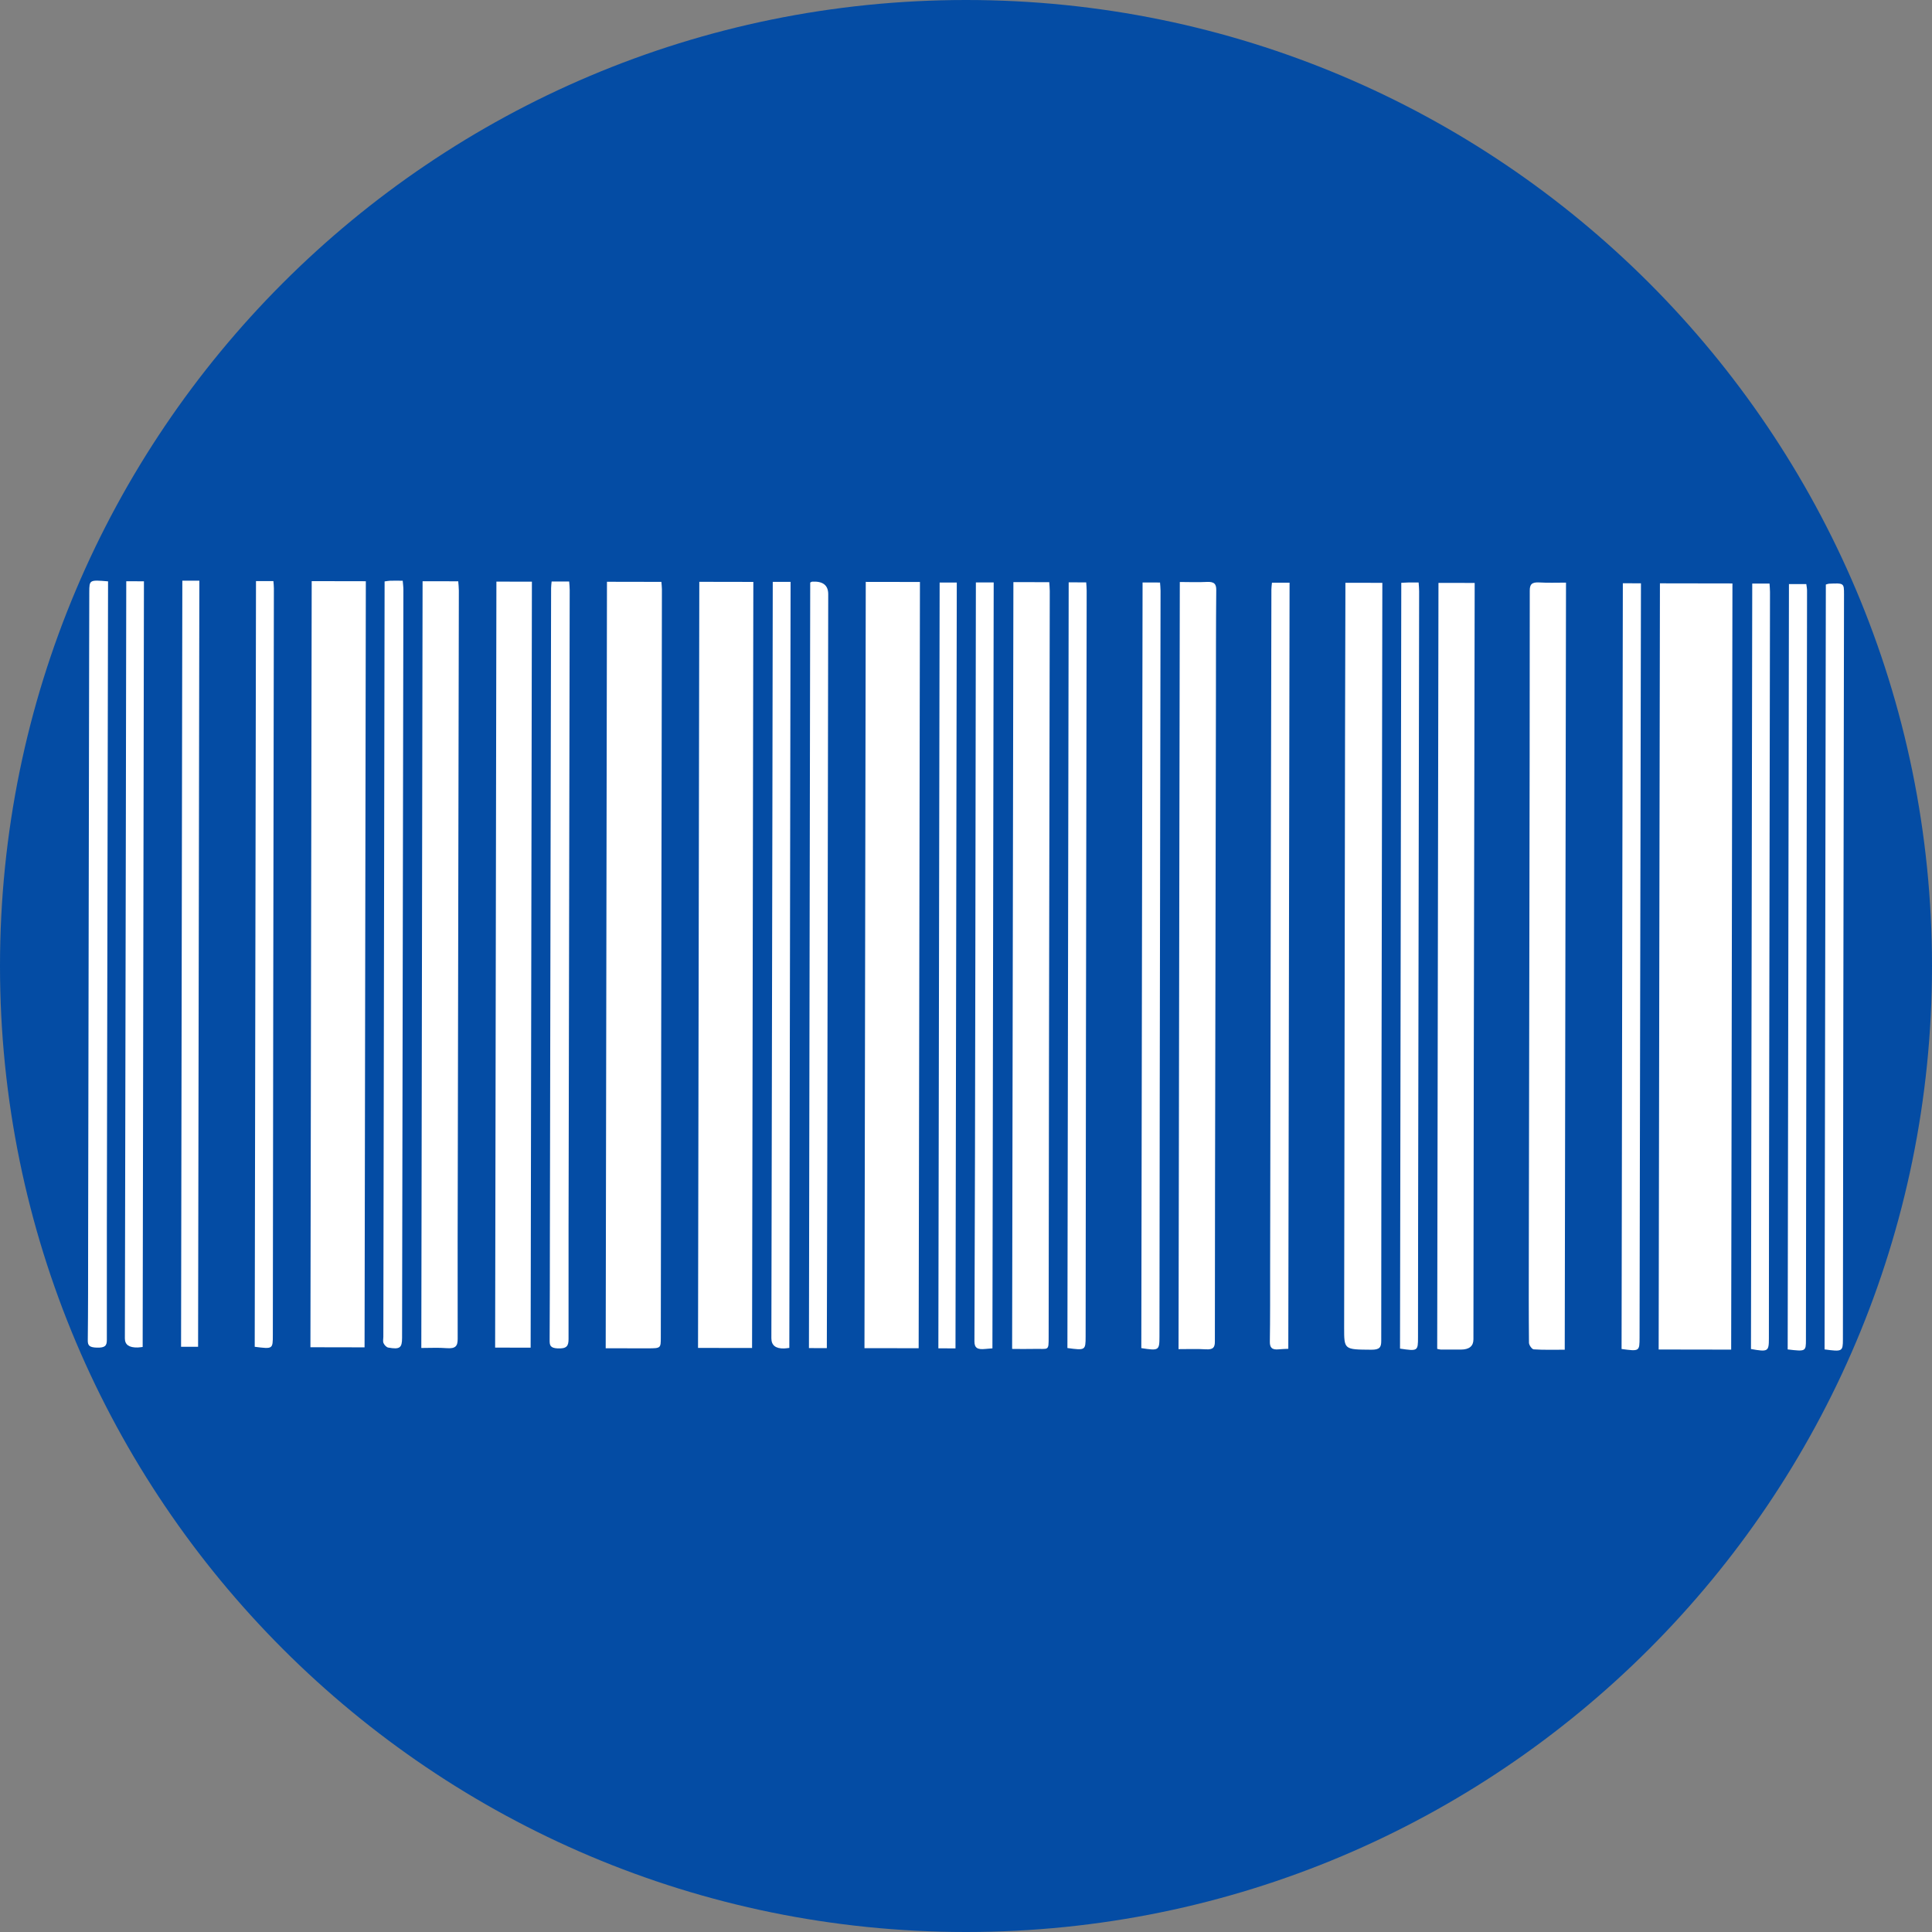 <svg xmlns="http://www.w3.org/2000/svg" xmlns:xlink="http://www.w3.org/1999/xlink" width="500" zoomAndPan="magnify" viewBox="0 0 375 375" height="500" preserveAspectRatio="xMidYMid meet" version="1.0"><rect x="0" y="0" width="375" height="375" fill="#808080" stroke="none"/><defs><clipPath id="715235b076"><path d="M 187.5 0 C 83.945 0 0 83.945 0 187.5 C 0 291.055 83.945 375 187.5 375 C 291.055 375 375 291.055 375 187.5 C 375 83.945 291.055 0 187.5 0 Z M 187.5 0 " clip-rule="nonzero"/></clipPath><clipPath id="6f9f363dcf"><path d="M 167 112.5 L 179 112.5 L 179 262 L 167 262 Z M 167 112.5 " clip-rule="nonzero"/></clipPath><clipPath id="9c071aab7c"><path d="M 60 112.5 L 72 112.5 L 72 262 L 60 262 Z M 60 112.5 " clip-rule="nonzero"/></clipPath><clipPath id="5b1fb39c2f"><path d="M 135 112.5 L 147 112.5 L 147 262 L 135 262 Z M 135 112.5 " clip-rule="nonzero"/></clipPath><clipPath id="cf7168a35f"><path d="M 117 112.5 L 129 112.5 L 129 262 L 117 262 Z M 117 112.5 " clip-rule="nonzero"/></clipPath><clipPath id="a5d771f1b2"><path d="M 96 112.5 L 104 112.5 L 104 262 L 96 262 Z M 96 112.5 " clip-rule="nonzero"/></clipPath><clipPath id="67420215d4"><path d="M 196 112.5 L 204 112.5 L 204 262 L 196 262 Z M 196 112.5 " clip-rule="nonzero"/></clipPath><clipPath id="a278b9abd1"><path d="M 228 112.5 L 237 112.5 L 237 262 L 228 262 Z M 228 112.5 " clip-rule="nonzero"/></clipPath><clipPath id="3a8ef5d0f4"><path d="M 81 112.5 L 90 112.5 L 90 262 L 81 262 Z M 81 112.5 " clip-rule="nonzero"/></clipPath><clipPath id="0e56fc97a6"><path d="M 354 113 L 358 113 L 358 262.5 L 354 262.5 Z M 354 113 " clip-rule="nonzero"/></clipPath><clipPath id="007df12698"><path d="M 17.047 112.5 L 21 112.5 L 21 262 L 17.047 262 Z M 17.047 112.5 " clip-rule="nonzero"/></clipPath><clipPath id="d88e33ebf3"><path d="M 24 112.5 L 28 112.5 L 28 262 L 24 262 Z M 24 112.5 " clip-rule="nonzero"/></clipPath><clipPath id="46b533c926"><path d="M 346 113 L 351 113 L 351 262.5 L 346 262.5 Z M 346 113 " clip-rule="nonzero"/></clipPath><clipPath id="17764ed590"><path d="M 157 112.5 L 161 112.5 L 161 262 L 157 262 Z M 157 112.5 " clip-rule="nonzero"/></clipPath><clipPath id="7159b2e73e"><path d="M 314 113 L 319 113 L 319 262.5 L 314 262.5 Z M 314 113 " clip-rule="nonzero"/></clipPath><clipPath id="1b79e7a66e"><path d="M 74 112.5 L 79 112.5 L 79 262 L 74 262 Z M 74 112.5 " clip-rule="nonzero"/></clipPath><clipPath id="fe9960d8ec"><path d="M 149 112.5 L 154 112.5 L 154 262 L 149 262 Z M 149 112.5 " clip-rule="nonzero"/></clipPath><clipPath id="876e286f64"><path d="M 106 112.5 L 111 112.5 L 111 262 L 106 262 Z M 106 112.5 " clip-rule="nonzero"/></clipPath><clipPath id="871404761f"><path d="M 35 112.5 L 39 112.5 L 39 262 L 35 262 Z M 35 112.5 " clip-rule="nonzero"/></clipPath><clipPath id="4c9be827f8"><path d="M 271 113 L 276 113 L 276 262.5 L 271 262.5 Z M 271 113 " clip-rule="nonzero"/></clipPath><clipPath id="40b96c658b"><path d="M 49 112.5 L 54 112.5 L 54 262 L 49 262 Z M 49 112.5 " clip-rule="nonzero"/></clipPath><clipPath id="b2788c2514"><path d="M 339 113 L 344 113 L 344 262.5 L 339 262.5 Z M 339 113 " clip-rule="nonzero"/></clipPath></defs><g clip-path="url(#715235b076)"><rect x="-37.5" width="450" fill="#044ca4" y="-37.5" height="450" fill-opacity="1"/></g><path fill="#ffffff" d="M 336.02 261.961 C 331.305 261.953 326.691 261.945 321.945 261.938 C 322.027 212.332 322.109 162.828 322.191 113.223 C 326.871 113.23 331.484 113.238 336.266 113.246 C 336.184 162.754 336.102 212.258 336.02 261.961 Z M 336.02 261.961 " fill-opacity="1" fill-rule="nonzero"/><g clip-path="url(#6f9f363dcf)"><path fill="#ffffff" d="M 168.043 112.945 C 171.641 112.953 175.031 112.957 178.559 112.961 C 178.477 162.559 178.395 212.07 178.312 261.691 C 174.801 261.688 171.367 261.68 167.793 261.676 C 167.879 212.102 167.961 162.59 168.043 112.945 Z M 168.043 112.945 " fill-opacity="1" fill-rule="nonzero"/></g><g clip-path="url(#9c071aab7c)"><path fill="#ffffff" d="M 70.762 261.52 C 67.25 261.512 63.812 261.508 60.254 261.5 C 60.336 211.914 60.418 162.414 60.5 112.797 C 63.965 112.805 67.402 112.809 71.008 112.816 C 70.926 162.344 70.844 211.879 70.762 261.52 Z M 70.762 261.52 " fill-opacity="1" fill-rule="nonzero"/></g><g clip-path="url(#5b1fb39c2f)"><path fill="#ffffff" d="M 145.977 261.645 C 142.496 261.641 139.062 261.633 135.488 261.629 C 135.57 212.047 135.652 162.551 135.734 112.93 C 139.191 112.938 142.625 112.941 146.223 112.949 C 146.141 162.473 146.059 212.008 145.977 261.645 Z M 145.977 261.645 " fill-opacity="1" fill-rule="nonzero"/></g><g clip-path="url(#cf7168a35f)"><path fill="#ffffff" d="M 117.566 261.699 C 117.648 212 117.73 162.535 117.812 112.922 C 121.285 112.93 124.715 112.934 128.375 112.941 C 128.406 113.383 128.477 113.871 128.477 114.359 C 128.434 143.031 128.383 171.707 128.34 200.379 C 128.309 220.113 128.285 239.844 128.262 259.578 C 128.258 261.691 128.258 261.703 125.785 261.711 C 123.129 261.719 120.473 261.703 117.566 261.699 Z M 117.566 261.699 " fill-opacity="1" fill-rule="nonzero"/></g><g clip-path="url(#a5d771f1b2)"><path fill="#ffffff" d="M 102.996 261.582 C 100.691 261.578 98.484 261.574 96.105 261.57 C 96.188 212.035 96.27 162.539 96.352 112.891 C 98.559 112.895 100.809 112.898 103.242 112.902 C 103.16 162.414 103.078 211.949 102.996 261.582 Z M 102.996 261.582 " fill-opacity="1" fill-rule="nonzero"/></g><g clip-path="url(#67420215d4)"><path fill="#ffffff" d="M 196.699 112.988 C 199.07 112.992 201.277 112.996 203.66 113 C 203.699 113.617 203.758 114.16 203.758 114.707 C 203.707 145.48 203.652 176.258 203.605 207.031 C 203.578 224.5 203.562 241.969 203.543 259.438 C 203.543 262.371 203.582 261.746 200.637 261.824 C 199.289 261.863 197.938 261.828 196.453 261.824 C 196.535 212.148 196.617 162.652 196.699 112.988 Z M 196.699 112.988 " fill-opacity="1" fill-rule="nonzero"/></g><path fill="#ffffff" d="M 303.715 261.98 C 301.633 261.977 299.656 262.043 297.699 261.91 C 297.34 261.887 296.777 261.078 296.773 260.629 C 296.715 254.875 296.734 249.121 296.742 243.363 C 296.777 221.73 296.82 200.094 296.855 178.457 C 296.891 157.184 296.93 135.906 296.926 114.633 C 296.922 113.441 297.305 112.961 298.809 113.055 C 300.465 113.156 302.137 113.082 303.961 113.086 C 303.879 162.723 303.797 212.23 303.715 261.98 Z M 303.715 261.98 " fill-opacity="1" fill-rule="nonzero"/><path fill="#ffffff" d="M 279.207 113.137 C 281.551 113.141 283.754 113.141 286.234 113.148 C 286.234 114.652 286.23 116.074 286.227 117.492 C 286.172 147.305 286.109 177.113 286.059 206.926 C 286.027 224.605 286.016 242.285 285.992 259.965 C 285.992 261.285 285.176 261.949 283.551 261.953 C 282.246 261.957 280.945 261.957 279.645 261.949 C 279.469 261.949 279.293 261.883 278.961 261.816 C 279.043 212.312 279.125 162.801 279.207 113.137 Z M 279.207 113.137 " fill-opacity="1" fill-rule="nonzero"/><g clip-path="url(#a278b9abd1)"><path fill="#ffffff" d="M 229 112.965 C 230.863 112.969 232.539 113.043 234.199 112.953 C 235.695 112.871 236.086 113.352 236.074 114.539 C 236.008 121.375 236.023 128.211 236.012 135.047 C 235.973 156.684 235.934 178.32 235.895 199.957 C 235.855 220.105 235.809 240.25 235.805 260.398 C 235.805 261.504 235.504 261.992 234.043 261.902 C 232.332 261.793 230.602 261.871 228.754 261.867 C 228.836 212.203 228.918 162.691 229 112.965 Z M 229 112.965 " fill-opacity="1" fill-rule="nonzero"/></g><g clip-path="url(#3a8ef5d0f4)"><path fill="#ffffff" d="M 81.777 261.641 C 81.859 211.934 81.941 162.426 82.023 112.816 C 84.32 112.82 86.52 112.824 88.945 112.828 C 88.988 113.445 89.062 114.039 89.062 114.633 C 89 150.5 88.934 186.371 88.863 222.238 C 88.84 234.777 88.801 247.316 88.836 259.855 C 88.84 261.23 88.465 261.82 86.688 261.676 C 85.105 261.547 83.496 261.645 81.777 261.641 Z M 81.777 261.641 " fill-opacity="1" fill-rule="nonzero"/></g><path fill="#ffffff" d="M 261.141 113.117 C 263.672 113.121 265.875 113.125 268.312 113.129 C 268.309 115.316 268.305 117.41 268.301 119.504 C 268.258 145.406 268.215 171.312 268.172 197.219 C 268.137 218.238 268.094 239.262 268.098 260.285 C 268.098 261.508 267.781 261.992 266.164 261.98 C 260.883 261.938 260.895 261.992 260.898 257.672 C 260.961 219.637 261.012 181.605 261.07 143.57 C 261.086 133.957 261.117 124.348 261.141 114.734 C 261.141 114.23 261.141 113.73 261.141 113.117 Z M 261.141 113.117 " fill-opacity="1" fill-rule="nonzero"/><g clip-path="url(#0e56fc97a6)"><path fill="#ffffff" d="M 354.148 261.918 C 354.23 212.383 354.312 162.918 354.395 113.461 C 354.66 113.387 354.824 113.305 354.996 113.297 C 357.91 113.164 357.926 113.168 357.922 115.359 C 357.879 142.414 357.832 169.469 357.789 196.523 C 357.758 217.664 357.734 238.805 357.707 259.941 C 357.707 262.32 357.602 262.391 354.148 261.918 Z M 354.148 261.918 " fill-opacity="1" fill-rule="nonzero"/></g><g clip-path="url(#007df12698)"><path fill="#ffffff" d="M 20.973 112.84 C 20.969 114.918 20.965 116.926 20.961 118.93 C 20.902 151.031 20.84 183.129 20.781 215.23 C 20.754 230.18 20.719 245.129 20.738 260.078 C 20.738 261.184 20.41 261.625 18.797 261.574 C 17.402 261.531 17.027 261.191 17.039 260.188 C 17.109 254.133 17.098 248.082 17.105 242.027 C 17.141 222.77 17.172 203.508 17.203 184.25 C 17.234 164.945 17.27 145.641 17.305 126.336 C 17.312 122.527 17.312 118.723 17.332 114.918 C 17.344 112.539 17.359 112.539 20.973 112.84 Z M 20.973 112.84 " fill-opacity="1" fill-rule="nonzero"/></g><g clip-path="url(#d88e33ebf3)"><path fill="#ffffff" d="M 27.691 261.449 C 27.316 261.488 27.02 261.539 26.723 261.547 C 25.066 261.59 24.238 261.008 24.238 259.801 C 24.301 226.055 24.367 192.309 24.43 158.562 C 24.457 143.844 24.48 129.125 24.504 114.406 C 24.504 113.91 24.508 113.414 24.508 112.82 C 25.723 112.824 26.742 112.824 27.938 112.828 C 27.855 162.309 27.773 211.797 27.691 261.449 Z M 27.691 261.449 " fill-opacity="1" fill-rule="nonzero"/></g><g clip-path="url(#46b533c926)"><path fill="#ffffff" d="M 346.988 261.922 C 347.07 212.395 347.152 162.938 347.234 113.367 C 348.332 113.371 349.352 113.371 350.602 113.375 C 350.648 113.766 350.746 114.199 350.746 114.629 C 350.723 134.391 350.691 154.152 350.66 173.914 C 350.629 193.125 350.598 212.336 350.566 231.551 C 350.551 241.043 350.543 250.531 350.531 260.023 C 350.531 262.316 350.496 262.34 346.988 261.922 Z M 346.988 261.922 " fill-opacity="1" fill-rule="nonzero"/></g><path fill="#ffffff" d="M 182.383 113.066 C 183.539 113.066 184.559 113.07 185.711 113.07 C 185.629 162.641 185.543 212.129 185.461 261.719 C 184.352 261.715 183.328 261.715 182.137 261.711 C 182.219 212.18 182.301 162.66 182.383 113.066 Z M 182.383 113.066 " fill-opacity="1" fill-rule="nonzero"/><path fill="#ffffff" d="M 189.418 113.051 C 190.75 113.051 191.727 113.051 192.875 113.055 C 192.793 162.617 192.711 212.137 192.629 261.715 C 192.102 261.758 191.68 261.781 191.266 261.828 C 189.688 262.004 189.129 261.598 189.137 260.34 C 189.234 235.855 189.273 211.375 189.312 186.891 C 189.352 163.965 189.379 141.043 189.41 118.117 C 189.414 116.477 189.418 114.836 189.418 113.051 Z M 189.418 113.051 " fill-opacity="1" fill-rule="nonzero"/><path fill="#ffffff" d="M 207.184 261.652 C 207.266 212.09 207.348 162.613 207.43 113.031 C 208.555 113.035 209.582 113.035 210.832 113.039 C 210.863 113.574 210.922 114.117 210.922 114.656 C 210.879 143.438 210.828 172.215 210.785 200.992 C 210.754 220.473 210.738 239.949 210.719 259.426 C 210.715 262.09 210.668 262.129 207.184 261.652 Z M 207.184 261.652 " fill-opacity="1" fill-rule="nonzero"/><g clip-path="url(#17764ed590)"><path fill="#ffffff" d="M 160.488 261.668 C 159.188 261.668 158.164 261.664 157.016 261.664 C 157.098 212.07 157.18 162.559 157.262 113.07 C 157.422 112.996 157.52 112.91 157.625 112.902 C 159.719 112.777 160.762 113.59 160.758 115.34 C 160.695 152.234 160.637 189.133 160.574 226.031 C 160.555 237.289 160.52 248.543 160.492 259.797 C 160.488 260.355 160.488 260.914 160.488 261.668 Z M 160.488 261.668 " fill-opacity="1" fill-rule="nonzero"/></g><g clip-path="url(#7159b2e73e)"><path fill="#ffffff" d="M 314.992 113.211 C 316.195 113.215 317.223 113.215 318.508 113.219 C 318.508 113.918 318.508 114.516 318.504 115.117 C 318.438 151.047 318.367 186.973 318.301 222.898 C 318.277 235.133 318.262 247.363 318.238 259.598 C 318.234 262.305 318.223 262.305 314.746 261.84 C 314.828 212.344 314.91 162.832 314.992 113.211 Z M 314.992 113.211 " fill-opacity="1" fill-rule="nonzero"/></g><g clip-path="url(#1b79e7a66e)"><path fill="#ffffff" d="M 74.652 112.855 C 75.152 112.789 75.445 112.723 75.738 112.719 C 76.477 112.703 77.215 112.715 78.168 112.719 C 78.215 113.352 78.297 113.895 78.297 114.438 C 78.238 150.156 78.172 185.871 78.109 221.59 C 78.086 234.285 78.066 246.977 78.043 259.672 C 78.039 261.625 77.609 261.961 75.367 261.566 C 74.996 261.504 74.598 261.051 74.445 260.703 C 74.285 260.34 74.406 259.895 74.406 259.484 C 74.488 211.328 74.566 163.168 74.648 115.016 C 74.648 114.309 74.648 113.602 74.652 112.855 Z M 74.652 112.855 " fill-opacity="1" fill-rule="nonzero"/></g><g clip-path="url(#fe9960d8ec)"><path fill="#ffffff" d="M 153.207 261.629 C 152.785 261.672 152.488 261.727 152.188 261.734 C 150.543 261.777 149.723 261.117 149.723 259.758 C 149.785 225.996 149.852 192.238 149.918 158.477 C 149.945 143.934 149.965 129.391 149.988 114.848 C 149.992 114.246 149.992 113.645 149.992 112.938 C 151.227 112.941 152.25 112.941 153.453 112.945 C 153.371 162.508 153.289 212.047 153.207 261.629 Z M 153.207 261.629 " fill-opacity="1" fill-rule="nonzero"/></g><path fill="#ffffff" d="M 246.887 113.098 C 248.137 113.098 249.164 113.102 250.305 113.102 C 250.223 162.68 250.141 212.152 250.059 261.801 C 249.441 261.836 248.848 261.836 248.262 261.902 C 246.859 262.055 246.461 261.551 246.477 260.414 C 246.551 255.789 246.523 251.164 246.531 246.539 C 246.574 222.742 246.613 198.945 246.656 175.152 C 246.691 154.902 246.734 134.652 246.777 114.402 C 246.777 114 246.844 113.602 246.887 113.098 Z M 246.887 113.098 " fill-opacity="1" fill-rule="nonzero"/><path fill="#ffffff" d="M 221.527 261.668 C 221.609 212.184 221.691 162.676 221.773 113.059 C 222.883 113.062 223.906 113.062 225.16 113.066 C 225.195 113.598 225.262 114.141 225.262 114.68 C 225.211 147.516 225.152 180.355 225.102 213.191 C 225.078 228.605 225.066 244.023 225.051 259.438 C 225.047 262.125 224.941 262.203 221.527 261.668 Z M 221.527 261.668 " fill-opacity="1" fill-rule="nonzero"/><g clip-path="url(#876e286f64)"><path fill="#ffffff" d="M 107.07 112.867 C 108.195 112.871 109.223 112.871 110.477 112.875 C 110.512 113.418 110.582 113.961 110.578 114.504 C 110.523 148.266 110.457 182.031 110.398 215.797 C 110.371 230.492 110.328 245.191 110.355 259.891 C 110.359 261.254 110.012 261.812 108.223 261.723 C 106.785 261.652 106.68 261.098 106.684 260.16 C 106.727 253.477 106.723 246.797 106.734 240.117 C 106.777 216.375 106.82 192.629 106.863 168.887 C 106.895 150.645 106.93 132.398 106.969 114.152 C 106.969 113.754 107.027 113.355 107.07 112.867 Z M 107.07 112.867 " fill-opacity="1" fill-rule="nonzero"/></g><g clip-path="url(#871404761f)"><path fill="#ffffff" d="M 35.391 112.707 C 36.562 112.711 37.543 112.711 38.695 112.715 C 38.613 162.25 38.531 211.754 38.449 261.414 C 37.43 261.414 36.363 261.41 35.145 261.41 C 35.227 211.891 35.309 162.383 35.391 112.707 Z M 35.391 112.707 " fill-opacity="1" fill-rule="nonzero"/></g><g clip-path="url(#4c9be827f8)"><path fill="#ffffff" d="M 271.988 113.121 C 272.613 113.094 273.043 113.062 273.473 113.055 C 274.023 113.047 274.578 113.055 275.355 113.059 C 275.395 113.684 275.457 114.227 275.453 114.766 C 275.391 155.773 275.32 196.781 275.254 237.789 C 275.242 245.035 275.238 252.281 275.234 259.527 C 275.234 262.254 275.203 262.277 271.742 261.766 C 271.824 212.277 271.906 162.77 271.988 113.121 Z M 271.988 113.121 " fill-opacity="1" fill-rule="nonzero"/></g><g clip-path="url(#40b96c658b)"><path fill="#ffffff" d="M 49.441 261.41 C 49.523 211.855 49.605 162.375 49.688 112.789 C 50.793 112.789 51.816 112.793 53.066 112.793 C 53.098 113.223 53.164 113.711 53.16 114.203 C 53.121 140.926 53.074 167.648 53.035 194.371 C 53.004 215.957 52.977 237.543 52.957 259.125 C 52.953 261.863 52.969 261.863 49.441 261.41 Z M 49.441 261.41 " fill-opacity="1" fill-rule="nonzero"/></g><g clip-path="url(#b2788c2514)"><path fill="#ffffff" d="M 339.863 261.844 C 339.945 212.371 340.027 162.871 340.109 113.266 C 341.219 113.266 342.238 113.27 343.465 113.27 C 343.496 113.816 343.555 114.359 343.555 114.902 C 343.492 153.949 343.426 192.996 343.363 232.047 C 343.348 241.293 343.344 250.543 343.34 259.789 C 343.336 262.332 343.184 262.43 339.863 261.844 Z M 339.863 261.844 " fill-opacity="1" fill-rule="nonzero"/></g></svg>
